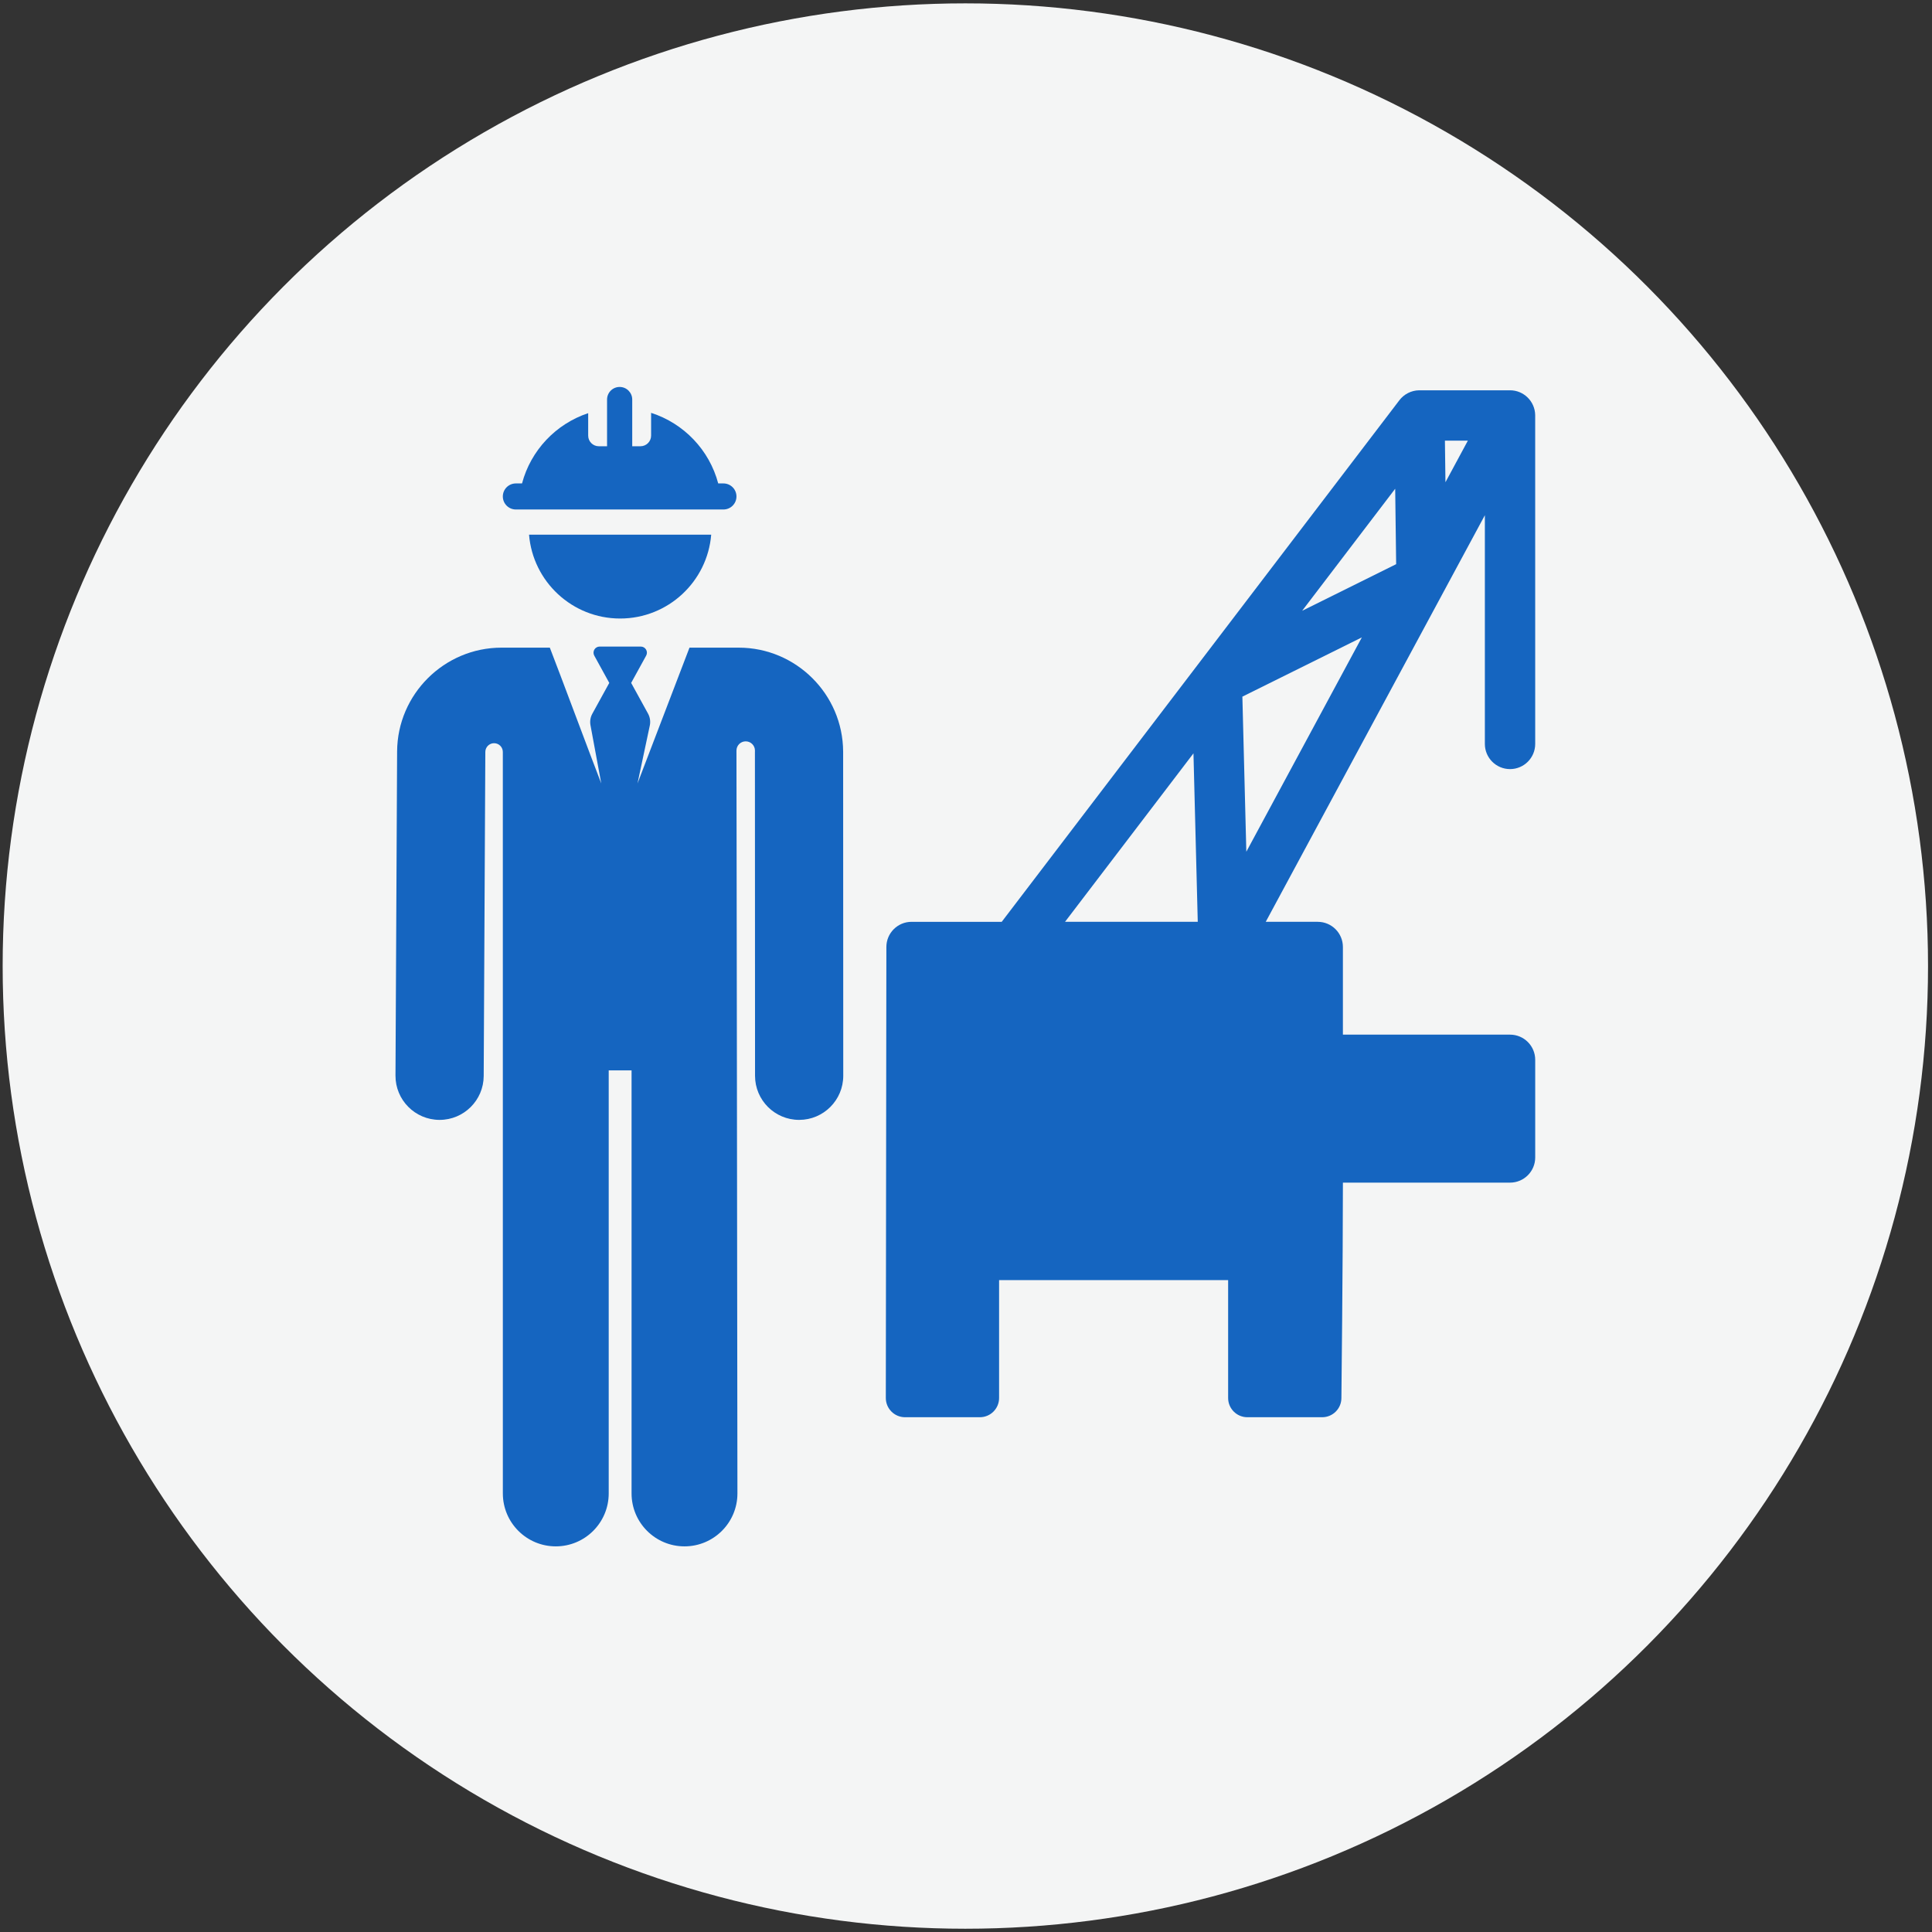 <?xml version="1.0" encoding="UTF-8"?>
<!DOCTYPE svg PUBLIC "-//W3C//DTD SVG 1.1//EN" "http://www.w3.org/Graphics/SVG/1.1/DTD/svg11.dtd">
<!-- Creator: CorelDRAW 2019 (64-Bit) -->
<svg xmlns="http://www.w3.org/2000/svg" xml:space="preserve" width="210mm" height="210mm" version="1.1" style="shape-rendering:geometricPrecision; text-rendering:geometricPrecision; image-rendering:optimizeQuality; fill-rule:evenodd; clip-rule:evenodd"
viewBox="0 0 21000 21000"
 xmlns:xlink="http://www.w3.org/1999/xlink">
 <rect x="0" y="0" width="21000" height="21000" fill="#333333" stroke="none"/>
 <defs>
  <style type="text/css">
   <![CDATA[
    .fil1 {fill:#1565C0}
    .fil0 {fill:#F4F5F5}
   ]]>
  </style>
 </defs>
 <g id="Слой_x0020_1">
  <circle class="fil0" cx="10492.87" cy="10500.53" r="10464"/>
  <g id="engineer.svg">
   <g>
    <g>
     <path class="fil1" d="M5750.45 5811.5c41.77,510.34 468.9,911.55 990.03,911.55 521.1,0 948.23,-401.24 990,-911.55l-1980.03 0z"/>
    </g>
   </g>
   <g>
    <g>
     <path class="fil1" d="M9164.49 8168.68c-3.1,-622.49 -512.07,-1128.9 -1134.53,-1128.9l-535.56 0c-62.36,162.97 -504.29,1317.49 -565.01,1476.11l133.63 -629.36c9.38,-44.18 2.56,-90.29 -19.2,-129.86l-183.47 -333.7 163.12 -296.64c11.32,-20.58 10.9,-45.59 -1.04,-65.79 -11.93,-20.21 -33.67,-32.62 -57.15,-32.62l-447.68 0c-23.49,0 -45.22,12.38 -57.16,32.62 -11.96,20.2 -12.33,45.21 -1.03,65.79l163.12 296.64 -184.17 334.93c-21.36,38.81 -28.33,83.95 -19.69,127.42l116.82 630.54c-106.87,-274.05 -451.12,-1199.09 -559.13,-1476.1l-525.36 0c-622.46,0 -1131.41,506.43 -1134.59,1128.89l-17.69 3522.27c-1.31,264.77 212.24,480.49 477.04,481.84 0.81,0 1.65,0 2.46,0 263.66,0 478.05,-213.06 479.38,-477.04l17.67 -3522.23c0,-0.42 0,-0.81 0,-1.23 0.64,-52.31 43.4,-94.28 95.7,-93.96 52.31,0.32 94.52,42.83 94.52,95.14l0.22 8059.55c0,317.74 257.59,575.33 575.33,575.33 317.74,0 575.33,-257.59 575.33,-575.33l0 -4598.64 248.38 0 0 4598.63c0,317.75 257.59,575.33 575.33,575.33 317.74,0 575.33,-257.58 575.33,-575.33 0,-721.43 -10.46,-8099.87 -10.46,-8074.34 0,-55.51 44.97,-100.5 100.5,-100.5 55.48,0 100.45,44.99 100.45,100.5 0,4.11 -0.1,8.29 -0.3,12.6l1.26 3522.24c0.09,264.72 214.73,479.26 479.43,479.26 0.05,0 0.15,0 0.17,0 264.8,-0.07 479.36,-214.83 479.29,-479.61l-1.26 -3524.45z"/>
    </g>
   </g>
   <g>
    <g>
     <path class="fil1" d="M7863.39 5254.68l-56.66 0c-96.31,-363.53 -373.57,-653.16 -729.49,-767.2l0 247.37c0,63.88 -51.79,115.66 -115.66,115.66l-89.52 0.01 0 -507.77c0,-75.54 -61.24,-136.8 -136.8,-136.8 -75.56,0 -136.78,61.27 -136.78,136.8l0 507.81 -89.52 0.01c-63.88,0 -115.66,-51.79 -115.66,-115.66l0 -244.03c-350.92,116.33 -623.69,403.9 -719.07,763.83l-67.08 -0.01c-78.2,0 -141.6,63.38 -141.6,141.6 0,78.2 63.38,141.61 141.58,141.61 1035.16,0 1231.9,0 2256.29,0 78.22,0 141.6,-63.39 141.6,-141.61 -0.02,-78.19 -63.41,-141.62 -141.63,-141.62z"/>
    </g>
   </g>
   <g>
    <g>
     <path class="fil1" d="M16413.43 11246.07l-1816.66 0 0 -952.69c0,-151.1 -122.47,-273.58 -273.58,-273.58l-565.12 0 2381.8 -4419.61 0 2485.94c-0.02,151.13 122.48,273.61 273.56,273.61 151.09,0 273.59,-122.48 273.59,-273.59 0,-38.3 0.07,-3551.11 -0.18,-3573.68 -1.94,-150.51 -125.35,-270.17 -273.41,-270.17 -3.62,0 -984.83,-0.02 -988.39,0.03 -85.78,1.08 -165.11,43.37 -214.05,107.68l-4322.69 5669.79 -980.25 0c-151.08,0 -273.58,122.47 -273.58,273.58l-6.04 4902.12c0,115.47 93.59,209.08 209.08,209.08l813.02 0c115.47,0 209.08,-93.58 209.08,-209.08l0 -1280.98 2489.62 0 0 1280.99c0,115.46 93.59,209.07 209.08,209.07l813.02 0c115.46,0 209.07,-93.58 209.07,-209.08 0,0 16.37,-1481.49 16.37,-2340.91l1816.66 0c151.11,0 273.59,-122.48 273.59,-273.58l0 -1061.36c-0.01,-151.11 -122.48,-273.58 -273.59,-273.58zm-458.26 -6456.64l-243.78 452.36 -5.81 -452.36 249.59 0zm-4378.83 5230.37l1396.08 -1831.19 46.7 1831.19 -1442.78 0zm3588.74 -4707.23l10.51 819.77 -1021.87 506.83 1011.36 -1326.6zm-1618.02 3945.3l-43 -1685.74 1298.56 -644.02 -1255.56 2329.76z"/>
    </g>
   </g>
   <g>
   </g>
   <g>
   </g>
   <g>
   </g>
   <g>
   </g>
   <g>
   </g>
   <g>
   </g>
   <g>
   </g>
   <g>
   </g>
   <g>
   </g>
   <g>
   </g>
   <g>
   </g>
   <g>
   </g>
   <g>
   </g>
   <g>
   </g>
   <g>
   </g>
  </g>
 </g>
</svg>
